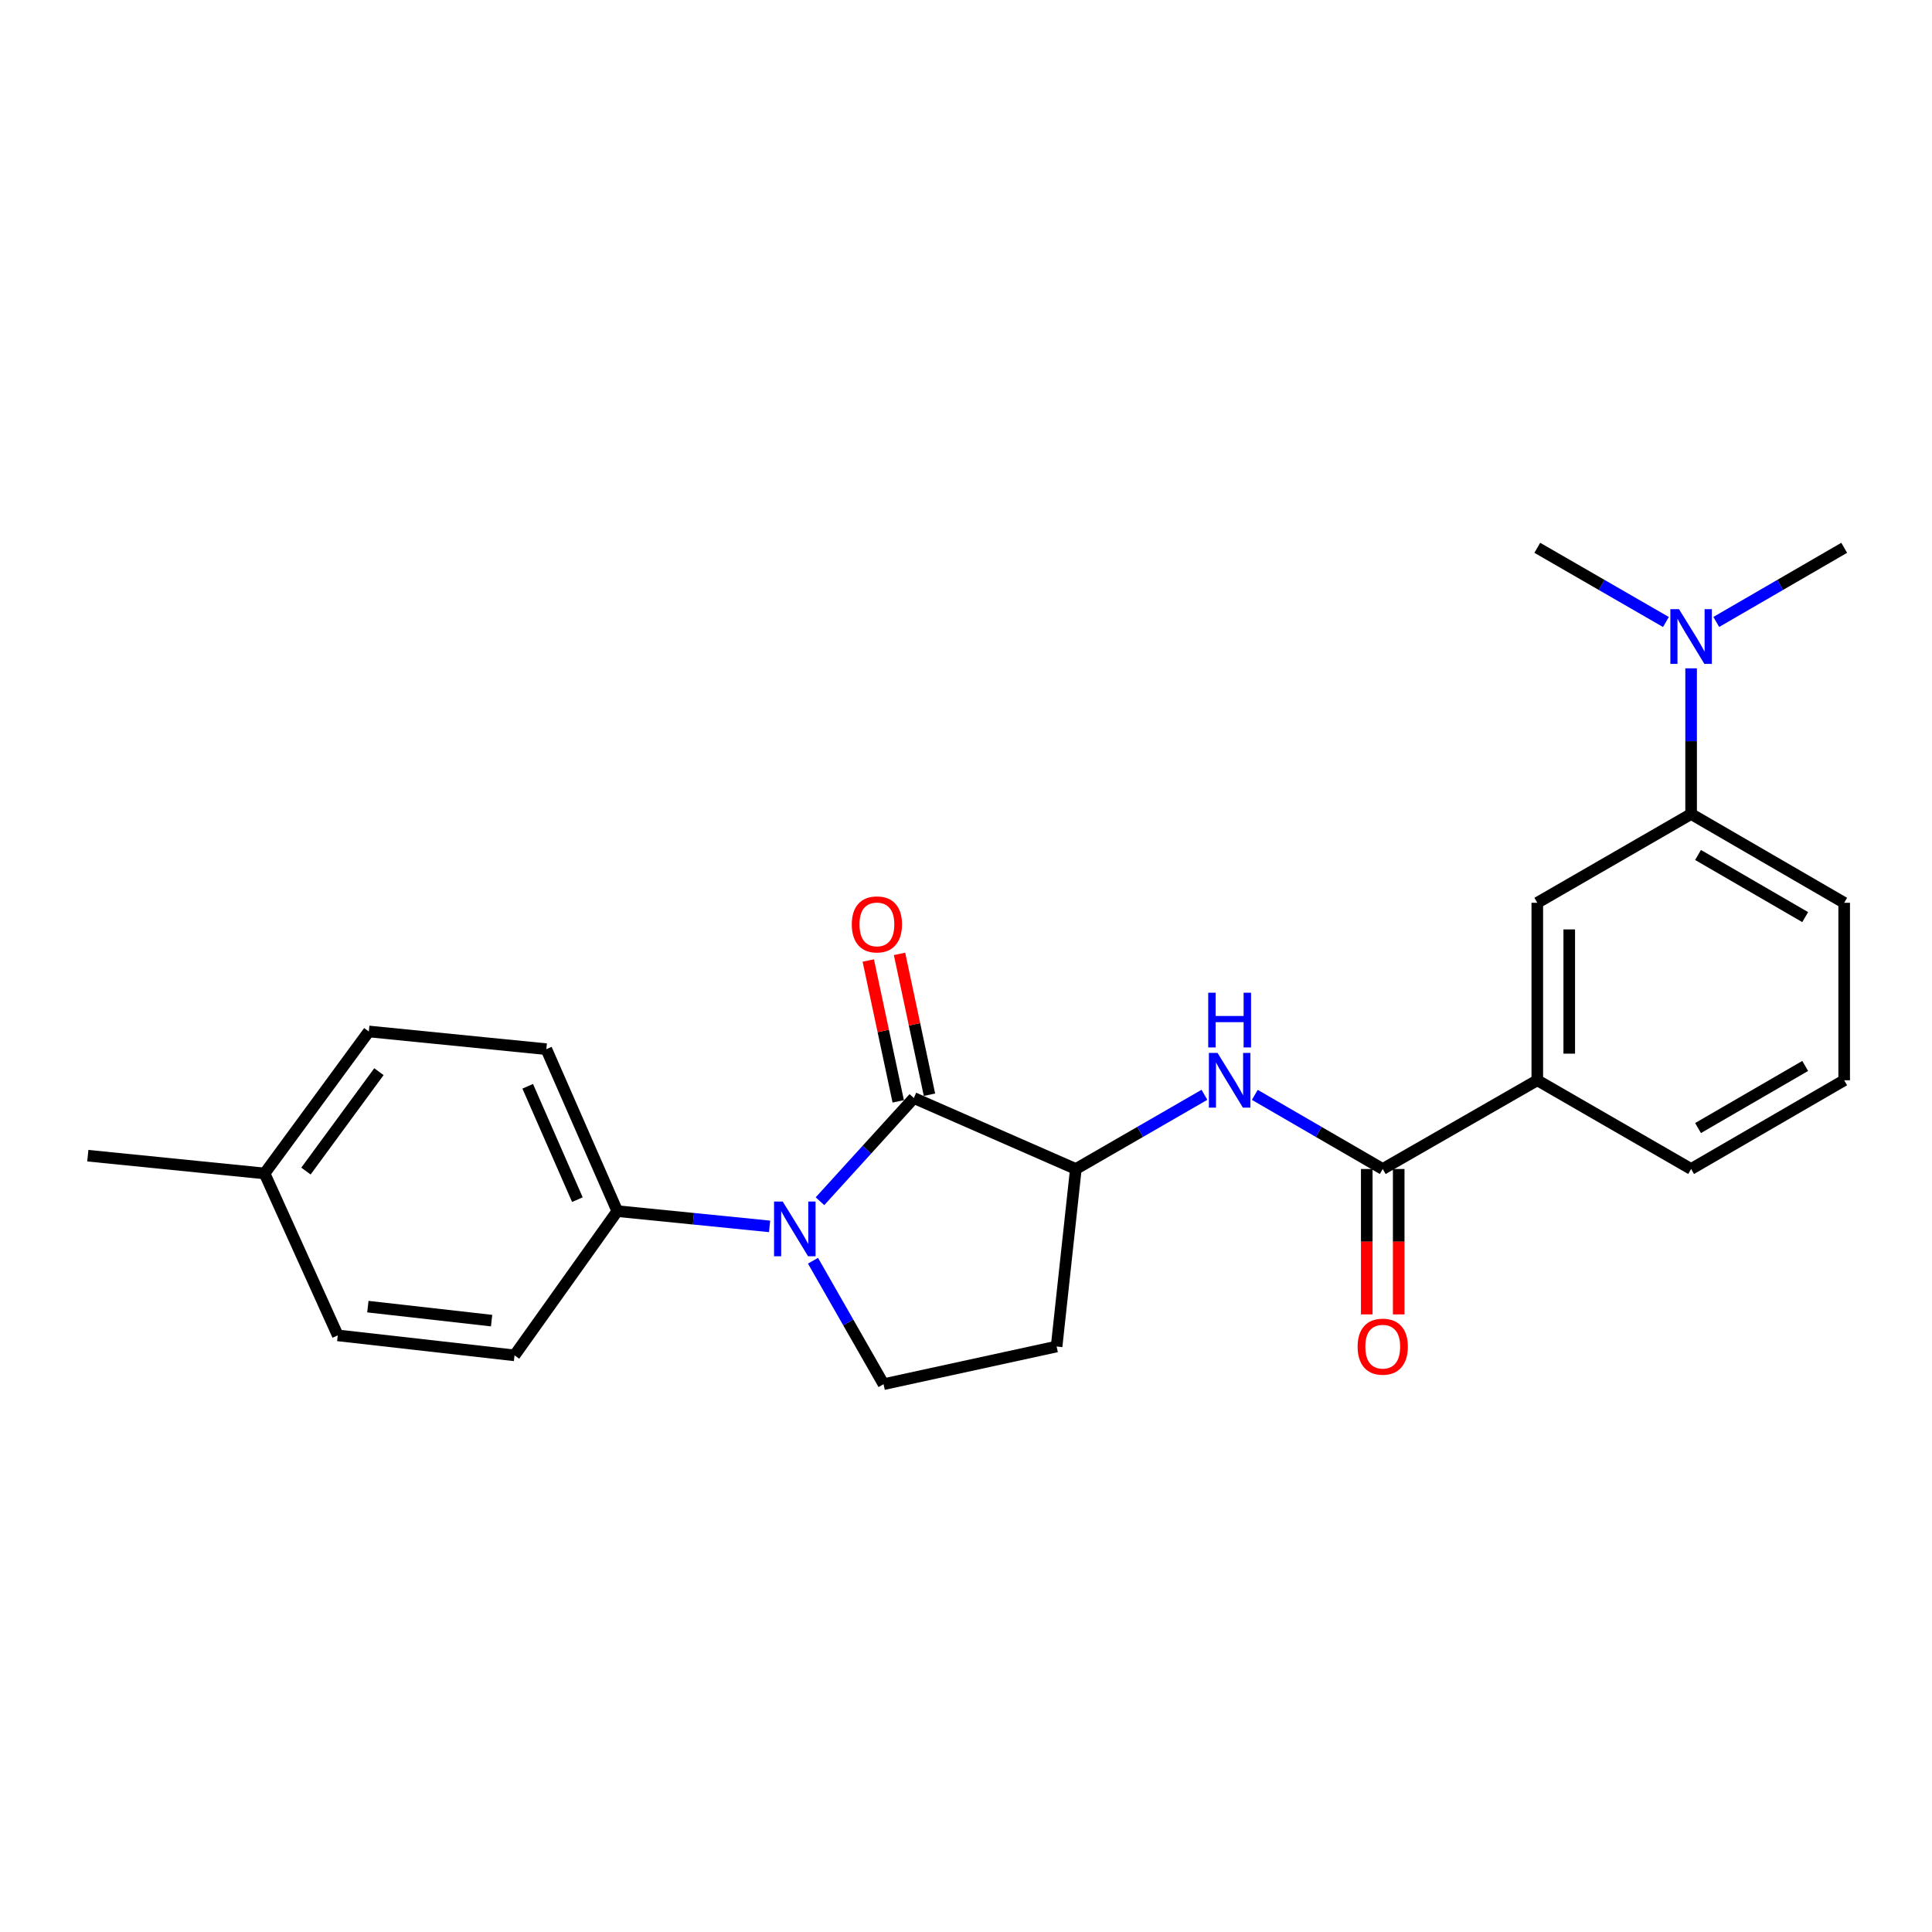 <?xml version='1.0' encoding='iso-8859-1'?>
<svg version='1.1' baseProfile='full'
              xmlns='http://www.w3.org/2000/svg'
                      xmlns:rdkit='http://www.rdkit.org/xml'
                      xmlns:xlink='http://www.w3.org/1999/xlink'
                  xml:space='preserve'
width='1000px' height='1000px' viewBox='0 0 1000 1000'>
<!-- END OF HEADER -->
<rect style='opacity:1.0;fill:#FFFFFF;stroke:none' width='1000' height='1000' x='0' y='0'> </rect>
<path class='bond-0' d='M 424.421,621.755 L 448.715,595.049' style='fill:none;fill-rule:evenodd;stroke:#0000FF;stroke-width:6px;stroke-linecap:butt;stroke-linejoin:miter;stroke-opacity:1' />
<path class='bond-0' d='M 448.715,595.049 L 473.009,568.342' style='fill:none;fill-rule:evenodd;stroke:#000000;stroke-width:6px;stroke-linecap:butt;stroke-linejoin:miter;stroke-opacity:1' />
<path class='bond-4' d='M 420.806,652.552 L 439.066,684.504' style='fill:none;fill-rule:evenodd;stroke:#0000FF;stroke-width:6px;stroke-linecap:butt;stroke-linejoin:miter;stroke-opacity:1' />
<path class='bond-4' d='M 439.066,684.504 L 457.326,716.455' style='fill:none;fill-rule:evenodd;stroke:#000000;stroke-width:6px;stroke-linecap:butt;stroke-linejoin:miter;stroke-opacity:1' />
<path class='bond-6' d='M 398.343,634.771 L 358.927,630.822' style='fill:none;fill-rule:evenodd;stroke:#0000FF;stroke-width:6px;stroke-linecap:butt;stroke-linejoin:miter;stroke-opacity:1' />
<path class='bond-6' d='M 358.927,630.822 L 319.512,626.873' style='fill:none;fill-rule:evenodd;stroke:#000000;stroke-width:6px;stroke-linecap:butt;stroke-linejoin:miter;stroke-opacity:1' />
<path class='bond-2' d='M 473.009,568.342 L 556.849,605.072' style='fill:none;fill-rule:evenodd;stroke:#000000;stroke-width:6px;stroke-linecap:butt;stroke-linejoin:miter;stroke-opacity:1' />
<path class='bond-10' d='M 481.096,566.623 L 473.346,530.173' style='fill:none;fill-rule:evenodd;stroke:#000000;stroke-width:6px;stroke-linecap:butt;stroke-linejoin:miter;stroke-opacity:1' />
<path class='bond-10' d='M 473.346,530.173 L 465.596,493.723' style='fill:none;fill-rule:evenodd;stroke:#FF0000;stroke-width:6px;stroke-linecap:butt;stroke-linejoin:miter;stroke-opacity:1' />
<path class='bond-10' d='M 464.921,570.062 L 457.171,533.612' style='fill:none;fill-rule:evenodd;stroke:#000000;stroke-width:6px;stroke-linecap:butt;stroke-linejoin:miter;stroke-opacity:1' />
<path class='bond-10' d='M 457.171,533.612 L 449.421,497.162' style='fill:none;fill-rule:evenodd;stroke:#FF0000;stroke-width:6px;stroke-linecap:butt;stroke-linejoin:miter;stroke-opacity:1' />
<path class='bond-1' d='M 715.702,605.072 L 682.593,585.884' style='fill:none;fill-rule:evenodd;stroke:#000000;stroke-width:6px;stroke-linecap:butt;stroke-linejoin:miter;stroke-opacity:1' />
<path class='bond-1' d='M 682.593,585.884 L 649.484,566.697' style='fill:none;fill-rule:evenodd;stroke:#0000FF;stroke-width:6px;stroke-linecap:butt;stroke-linejoin:miter;stroke-opacity:1' />
<path class='bond-5' d='M 715.702,605.072 L 795.702,559.146' style='fill:none;fill-rule:evenodd;stroke:#000000;stroke-width:6px;stroke-linecap:butt;stroke-linejoin:miter;stroke-opacity:1' />
<path class='bond-12' d='M 707.433,605.072 L 707.433,642.703' style='fill:none;fill-rule:evenodd;stroke:#000000;stroke-width:6px;stroke-linecap:butt;stroke-linejoin:miter;stroke-opacity:1' />
<path class='bond-12' d='M 707.433,642.703 L 707.433,680.334' style='fill:none;fill-rule:evenodd;stroke:#FF0000;stroke-width:6px;stroke-linecap:butt;stroke-linejoin:miter;stroke-opacity:1' />
<path class='bond-12' d='M 723.97,605.072 L 723.97,642.703' style='fill:none;fill-rule:evenodd;stroke:#000000;stroke-width:6px;stroke-linecap:butt;stroke-linejoin:miter;stroke-opacity:1' />
<path class='bond-12' d='M 723.97,642.703 L 723.97,680.334' style='fill:none;fill-rule:evenodd;stroke:#FF0000;stroke-width:6px;stroke-linecap:butt;stroke-linejoin:miter;stroke-opacity:1' />
<path class='bond-3' d='M 556.849,605.072 L 590.133,585.87' style='fill:none;fill-rule:evenodd;stroke:#000000;stroke-width:6px;stroke-linecap:butt;stroke-linejoin:miter;stroke-opacity:1' />
<path class='bond-3' d='M 590.133,585.87 L 623.417,566.668' style='fill:none;fill-rule:evenodd;stroke:#0000FF;stroke-width:6px;stroke-linecap:butt;stroke-linejoin:miter;stroke-opacity:1' />
<path class='bond-24' d='M 556.849,605.072 L 546.9,696.951' style='fill:none;fill-rule:evenodd;stroke:#000000;stroke-width:6px;stroke-linecap:butt;stroke-linejoin:miter;stroke-opacity:1' />
<path class='bond-7' d='M 457.326,716.455 L 546.9,696.951' style='fill:none;fill-rule:evenodd;stroke:#000000;stroke-width:6px;stroke-linecap:butt;stroke-linejoin:miter;stroke-opacity:1' />
<path class='bond-8' d='M 795.702,559.146 L 795.702,467.285' style='fill:none;fill-rule:evenodd;stroke:#000000;stroke-width:6px;stroke-linecap:butt;stroke-linejoin:miter;stroke-opacity:1' />
<path class='bond-8' d='M 812.239,545.367 L 812.239,481.064' style='fill:none;fill-rule:evenodd;stroke:#000000;stroke-width:6px;stroke-linecap:butt;stroke-linejoin:miter;stroke-opacity:1' />
<path class='bond-18' d='M 795.702,559.146 L 875.317,605.072' style='fill:none;fill-rule:evenodd;stroke:#000000;stroke-width:6px;stroke-linecap:butt;stroke-linejoin:miter;stroke-opacity:1' />
<path class='bond-13' d='M 319.512,626.873 L 282.782,543.05' style='fill:none;fill-rule:evenodd;stroke:#000000;stroke-width:6px;stroke-linecap:butt;stroke-linejoin:miter;stroke-opacity:1' />
<path class='bond-13' d='M 298.856,620.936 L 273.146,562.261' style='fill:none;fill-rule:evenodd;stroke:#000000;stroke-width:6px;stroke-linecap:butt;stroke-linejoin:miter;stroke-opacity:1' />
<path class='bond-14' d='M 319.512,626.873 L 266.319,701.535' style='fill:none;fill-rule:evenodd;stroke:#000000;stroke-width:6px;stroke-linecap:butt;stroke-linejoin:miter;stroke-opacity:1' />
<path class='bond-9' d='M 795.702,467.285 L 875.317,421.332' style='fill:none;fill-rule:evenodd;stroke:#000000;stroke-width:6px;stroke-linecap:butt;stroke-linejoin:miter;stroke-opacity:1' />
<path class='bond-11' d='M 875.317,421.332 L 875.317,383.63' style='fill:none;fill-rule:evenodd;stroke:#000000;stroke-width:6px;stroke-linecap:butt;stroke-linejoin:miter;stroke-opacity:1' />
<path class='bond-11' d='M 875.317,383.63 L 875.317,345.927' style='fill:none;fill-rule:evenodd;stroke:#0000FF;stroke-width:6px;stroke-linecap:butt;stroke-linejoin:miter;stroke-opacity:1' />
<path class='bond-26' d='M 875.317,421.332 L 954.545,467.285' style='fill:none;fill-rule:evenodd;stroke:#000000;stroke-width:6px;stroke-linecap:butt;stroke-linejoin:miter;stroke-opacity:1' />
<path class='bond-26' d='M 878.904,442.529 L 934.364,474.697' style='fill:none;fill-rule:evenodd;stroke:#000000;stroke-width:6px;stroke-linecap:butt;stroke-linejoin:miter;stroke-opacity:1' />
<path class='bond-21' d='M 888.346,321.918 L 921.446,302.732' style='fill:none;fill-rule:evenodd;stroke:#0000FF;stroke-width:6px;stroke-linecap:butt;stroke-linejoin:miter;stroke-opacity:1' />
<path class='bond-21' d='M 921.446,302.732 L 954.545,283.545' style='fill:none;fill-rule:evenodd;stroke:#000000;stroke-width:6px;stroke-linecap:butt;stroke-linejoin:miter;stroke-opacity:1' />
<path class='bond-22' d='M 862.279,321.95 L 828.991,302.747' style='fill:none;fill-rule:evenodd;stroke:#0000FF;stroke-width:6px;stroke-linecap:butt;stroke-linejoin:miter;stroke-opacity:1' />
<path class='bond-22' d='M 828.991,302.747 L 795.702,283.545' style='fill:none;fill-rule:evenodd;stroke:#000000;stroke-width:6px;stroke-linecap:butt;stroke-linejoin:miter;stroke-opacity:1' />
<path class='bond-16' d='M 282.782,543.05 L 190.903,533.882' style='fill:none;fill-rule:evenodd;stroke:#000000;stroke-width:6px;stroke-linecap:butt;stroke-linejoin:miter;stroke-opacity:1' />
<path class='bond-15' d='M 266.319,701.535 L 174.826,691.191' style='fill:none;fill-rule:evenodd;stroke:#000000;stroke-width:6px;stroke-linecap:butt;stroke-linejoin:miter;stroke-opacity:1' />
<path class='bond-15' d='M 254.453,683.552 L 190.408,676.311' style='fill:none;fill-rule:evenodd;stroke:#000000;stroke-width:6px;stroke-linecap:butt;stroke-linejoin:miter;stroke-opacity:1' />
<path class='bond-17' d='M 174.826,691.191 L 136.939,607.378' style='fill:none;fill-rule:evenodd;stroke:#000000;stroke-width:6px;stroke-linecap:butt;stroke-linejoin:miter;stroke-opacity:1' />
<path class='bond-25' d='M 190.903,533.882 L 136.939,607.378' style='fill:none;fill-rule:evenodd;stroke:#000000;stroke-width:6px;stroke-linecap:butt;stroke-linejoin:miter;stroke-opacity:1' />
<path class='bond-25' d='M 196.138,554.693 L 158.363,606.14' style='fill:none;fill-rule:evenodd;stroke:#000000;stroke-width:6px;stroke-linecap:butt;stroke-linejoin:miter;stroke-opacity:1' />
<path class='bond-23' d='M 136.939,607.378 L 45.455,598.182' style='fill:none;fill-rule:evenodd;stroke:#000000;stroke-width:6px;stroke-linecap:butt;stroke-linejoin:miter;stroke-opacity:1' />
<path class='bond-20' d='M 875.317,605.072 L 954.545,559.146' style='fill:none;fill-rule:evenodd;stroke:#000000;stroke-width:6px;stroke-linecap:butt;stroke-linejoin:miter;stroke-opacity:1' />
<path class='bond-20' d='M 878.908,583.876 L 934.368,551.728' style='fill:none;fill-rule:evenodd;stroke:#000000;stroke-width:6px;stroke-linecap:butt;stroke-linejoin:miter;stroke-opacity:1' />
<path class='bond-19' d='M 954.545,467.285 L 954.545,559.146' style='fill:none;fill-rule:evenodd;stroke:#000000;stroke-width:6px;stroke-linecap:butt;stroke-linejoin:miter;stroke-opacity:1' />
<path  class='atom-0' d='M 405.131 621.918
L 414.411 636.918
Q 415.331 638.398, 416.811 641.078
Q 418.291 643.758, 418.371 643.918
L 418.371 621.918
L 422.131 621.918
L 422.131 650.238
L 418.251 650.238
L 408.291 633.838
Q 407.131 631.918, 405.891 629.718
Q 404.691 627.518, 404.331 626.838
L 404.331 650.238
L 400.651 650.238
L 400.651 621.918
L 405.131 621.918
' fill='#0000FF'/>
<path  class='atom-4' d='M 630.195 544.986
L 639.475 559.986
Q 640.395 561.466, 641.875 564.146
Q 643.355 566.826, 643.435 566.986
L 643.435 544.986
L 647.195 544.986
L 647.195 573.306
L 643.315 573.306
L 633.355 556.906
Q 632.195 554.986, 630.955 552.786
Q 629.755 550.586, 629.395 549.906
L 629.395 573.306
L 625.715 573.306
L 625.715 544.986
L 630.195 544.986
' fill='#0000FF'/>
<path  class='atom-4' d='M 625.375 513.834
L 629.215 513.834
L 629.215 525.874
L 643.695 525.874
L 643.695 513.834
L 647.535 513.834
L 647.535 542.154
L 643.695 542.154
L 643.695 529.074
L 629.215 529.074
L 629.215 542.154
L 625.375 542.154
L 625.375 513.834
' fill='#0000FF'/>
<path  class='atom-11' d='M 440.881 478.463
Q 440.881 471.663, 444.241 467.863
Q 447.601 464.063, 453.881 464.063
Q 460.161 464.063, 463.521 467.863
Q 466.881 471.663, 466.881 478.463
Q 466.881 485.343, 463.481 489.263
Q 460.081 493.143, 453.881 493.143
Q 447.641 493.143, 444.241 489.263
Q 440.881 485.383, 440.881 478.463
M 453.881 489.943
Q 458.201 489.943, 460.521 487.063
Q 462.881 484.143, 462.881 478.463
Q 462.881 472.903, 460.521 470.103
Q 458.201 467.263, 453.881 467.263
Q 449.561 467.263, 447.201 470.063
Q 444.881 472.863, 444.881 478.463
Q 444.881 484.183, 447.201 487.063
Q 449.561 489.943, 453.881 489.943
' fill='#FF0000'/>
<path  class='atom-12' d='M 869.057 315.311
L 878.337 330.311
Q 879.257 331.791, 880.737 334.471
Q 882.217 337.151, 882.297 337.311
L 882.297 315.311
L 886.057 315.311
L 886.057 343.631
L 882.177 343.631
L 872.217 327.231
Q 871.057 325.311, 869.817 323.111
Q 868.617 320.911, 868.257 320.231
L 868.257 343.631
L 864.577 343.631
L 864.577 315.311
L 869.057 315.311
' fill='#0000FF'/>
<path  class='atom-13' d='M 702.702 697.031
Q 702.702 690.231, 706.062 686.431
Q 709.422 682.631, 715.702 682.631
Q 721.982 682.631, 725.342 686.431
Q 728.702 690.231, 728.702 697.031
Q 728.702 703.911, 725.302 707.831
Q 721.902 711.711, 715.702 711.711
Q 709.462 711.711, 706.062 707.831
Q 702.702 703.951, 702.702 697.031
M 715.702 708.511
Q 720.022 708.511, 722.342 705.631
Q 724.702 702.711, 724.702 697.031
Q 724.702 691.471, 722.342 688.671
Q 720.022 685.831, 715.702 685.831
Q 711.382 685.831, 709.022 688.631
Q 706.702 691.431, 706.702 697.031
Q 706.702 702.751, 709.022 705.631
Q 711.382 708.511, 715.702 708.511
' fill='#FF0000'/>
</svg>
